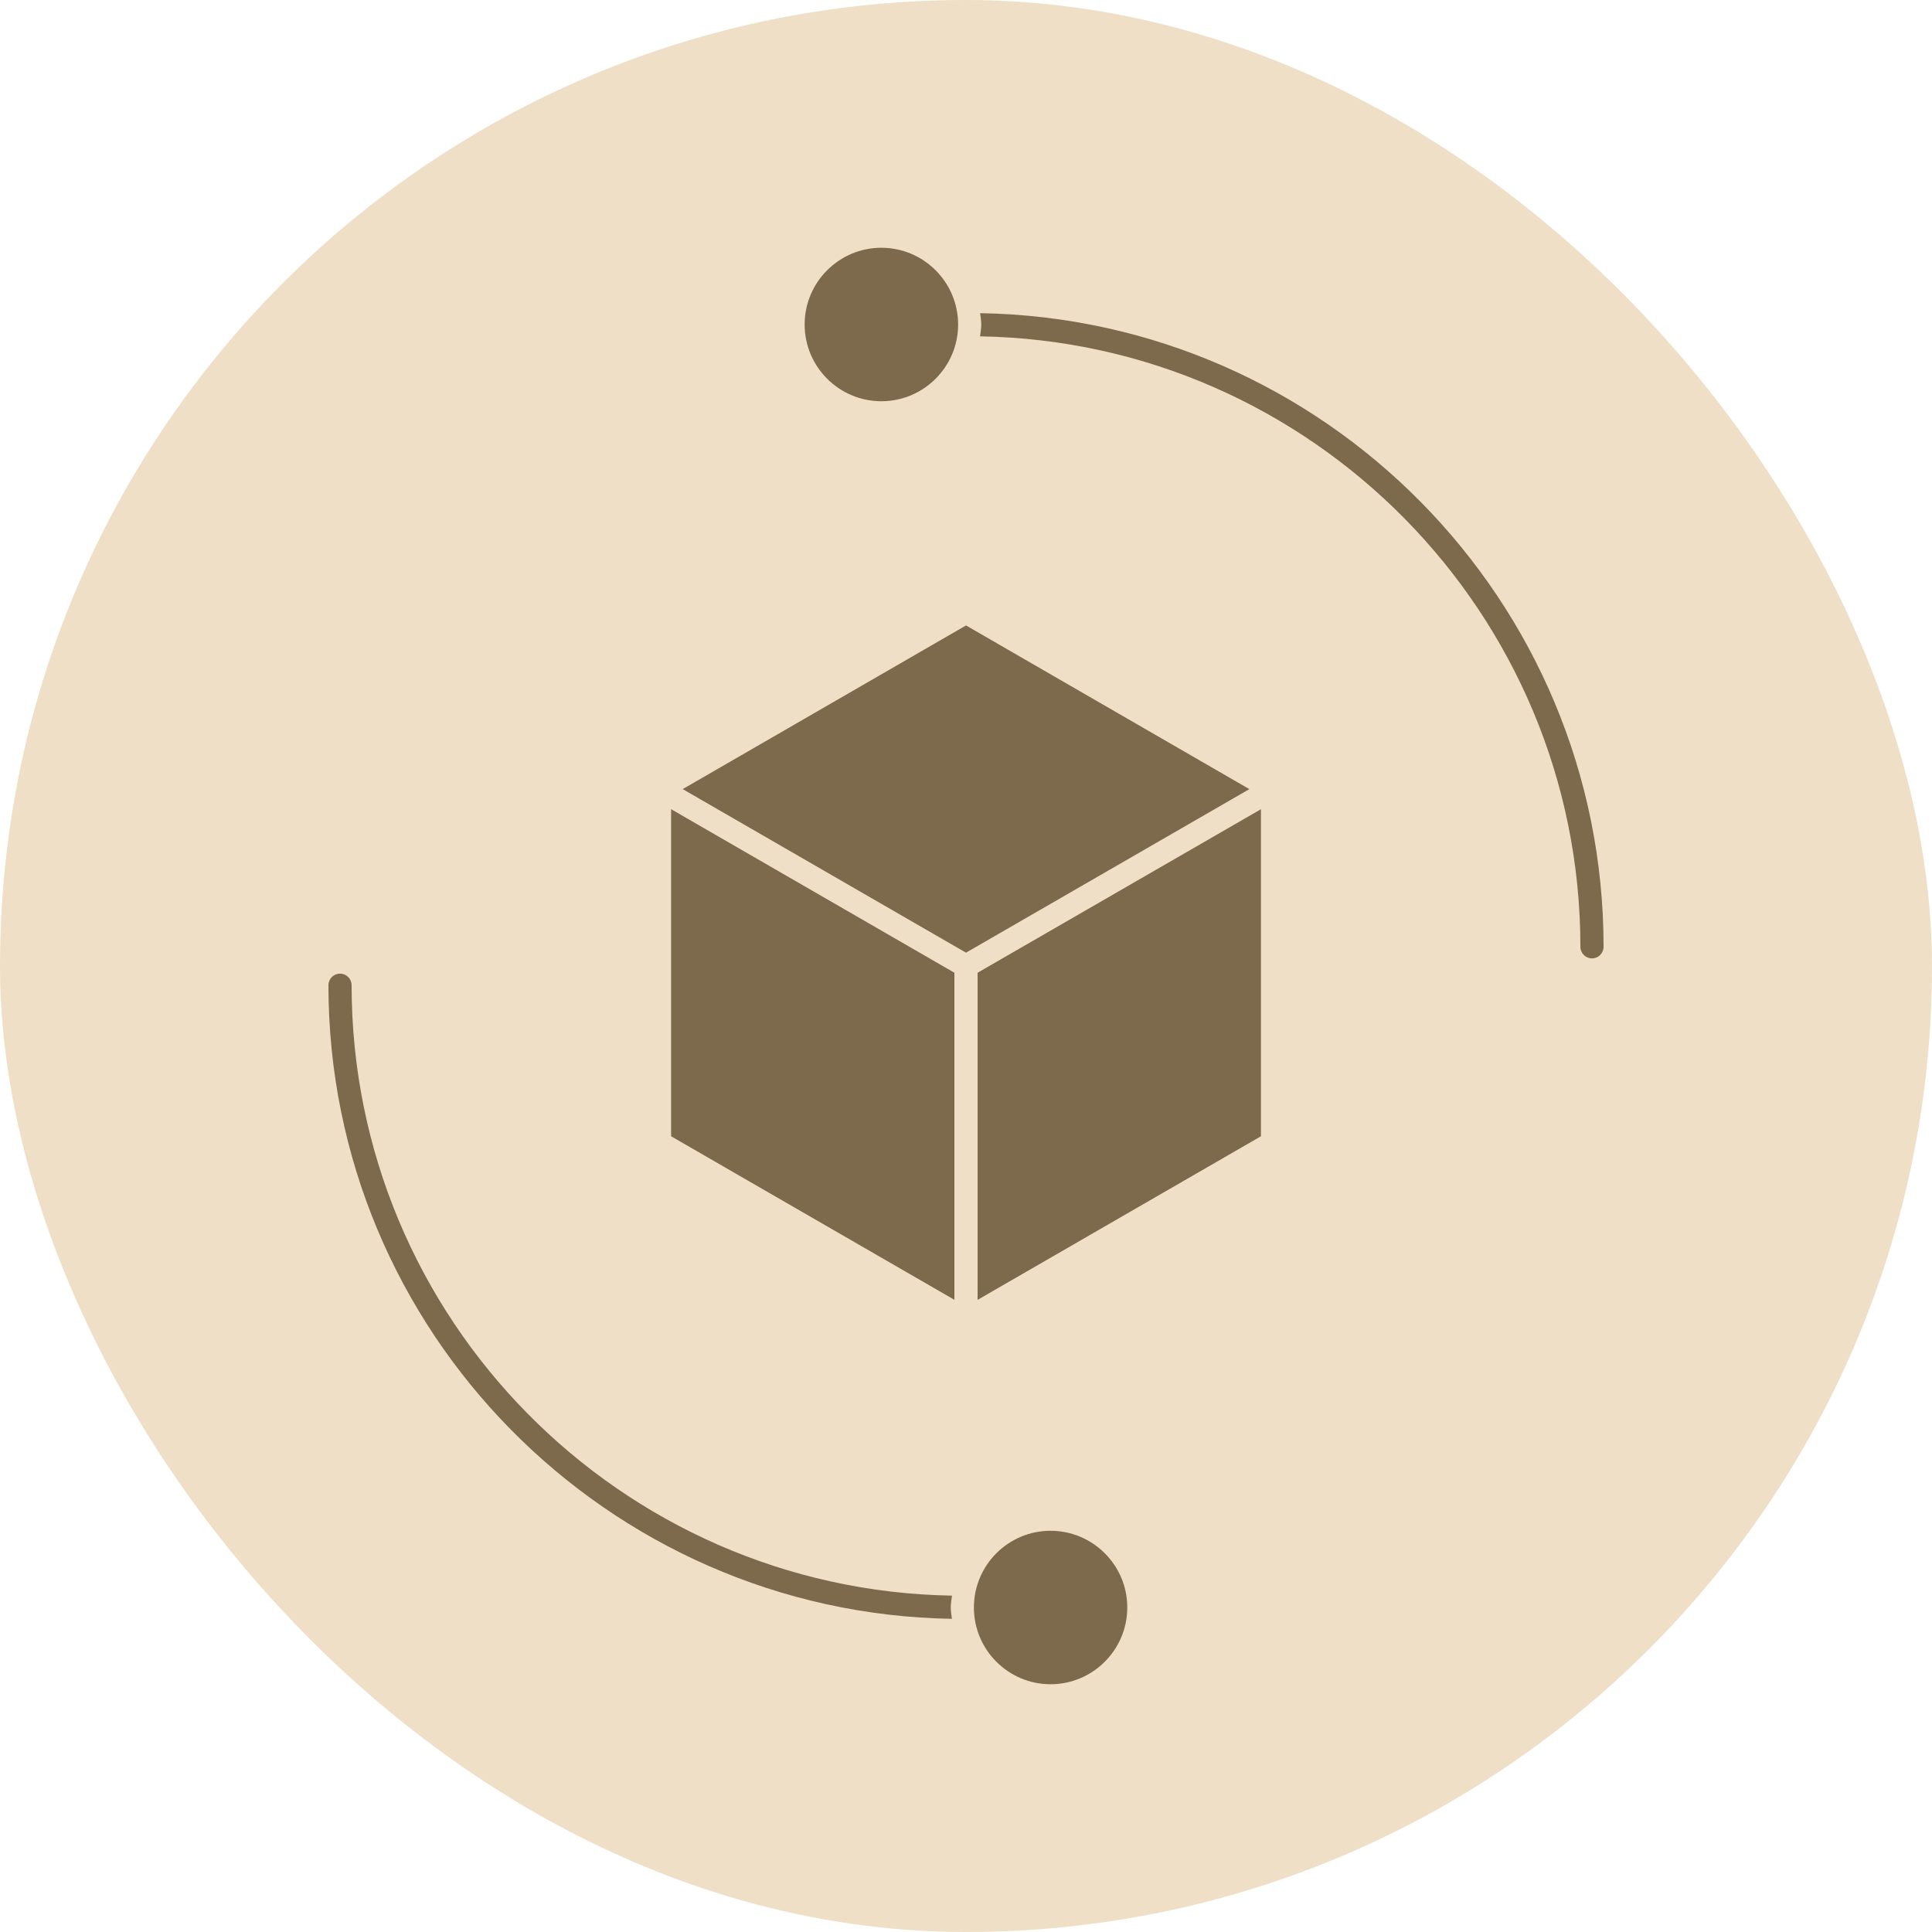 <svg width="100" height="100" viewBox="0 0 100 100" fill="none" xmlns="http://www.w3.org/2000/svg">
<rect width="100" height="100" rx="50" fill="#EFDFC7"/>
<path d="M34.736 58.813L49.4 67.278V50.349L34.736 41.883V58.813Z" fill="#7D694C"/>
<path d="M50.001 32.373L35.336 40.844L50 49.31L64.667 40.845L50.001 32.373Z" fill="#7D694C"/>
<path d="M50.6 67.28L65.266 58.813V41.885L50.6 50.349V67.28Z" fill="#7D694C"/>
<path d="M45.619 20.768C47.81 20.768 49.592 18.986 49.592 16.795C49.591 14.606 47.809 12.824 45.619 12.824C43.429 12.824 41.648 14.606 41.648 16.795C41.648 18.986 43.429 20.768 45.619 20.768Z" fill="#7D694C"/>
<path d="M50.731 16.209C50.754 16.405 50.79 16.594 50.79 16.796C50.79 17.006 50.752 17.206 50.727 17.409C67.909 17.698 81.801 31.756 81.801 49.006C81.801 49.337 82.069 49.606 82.4 49.606C82.731 49.606 83 49.337 83 49.006C83.001 31.095 68.573 16.501 50.731 16.209Z" fill="#7D694C"/>
<path d="M54.375 79.233C52.188 79.233 50.409 81.014 50.409 83.205C50.409 85.396 52.19 87.176 54.377 87.176C56.566 87.176 58.348 85.394 58.348 83.203C58.348 81.012 56.566 79.233 54.375 79.233Z" fill="#7D694C"/>
<path d="M18.199 50.995C18.199 50.664 17.931 50.396 17.6 50.396C17.269 50.396 17 50.664 17 50.995C17 68.905 31.428 83.499 49.27 83.79C49.248 83.595 49.212 83.405 49.212 83.204C49.212 82.995 49.249 82.794 49.274 82.59C32.09 82.301 18.199 68.244 18.199 50.995Z" fill="#7D694C"/>
</svg>
